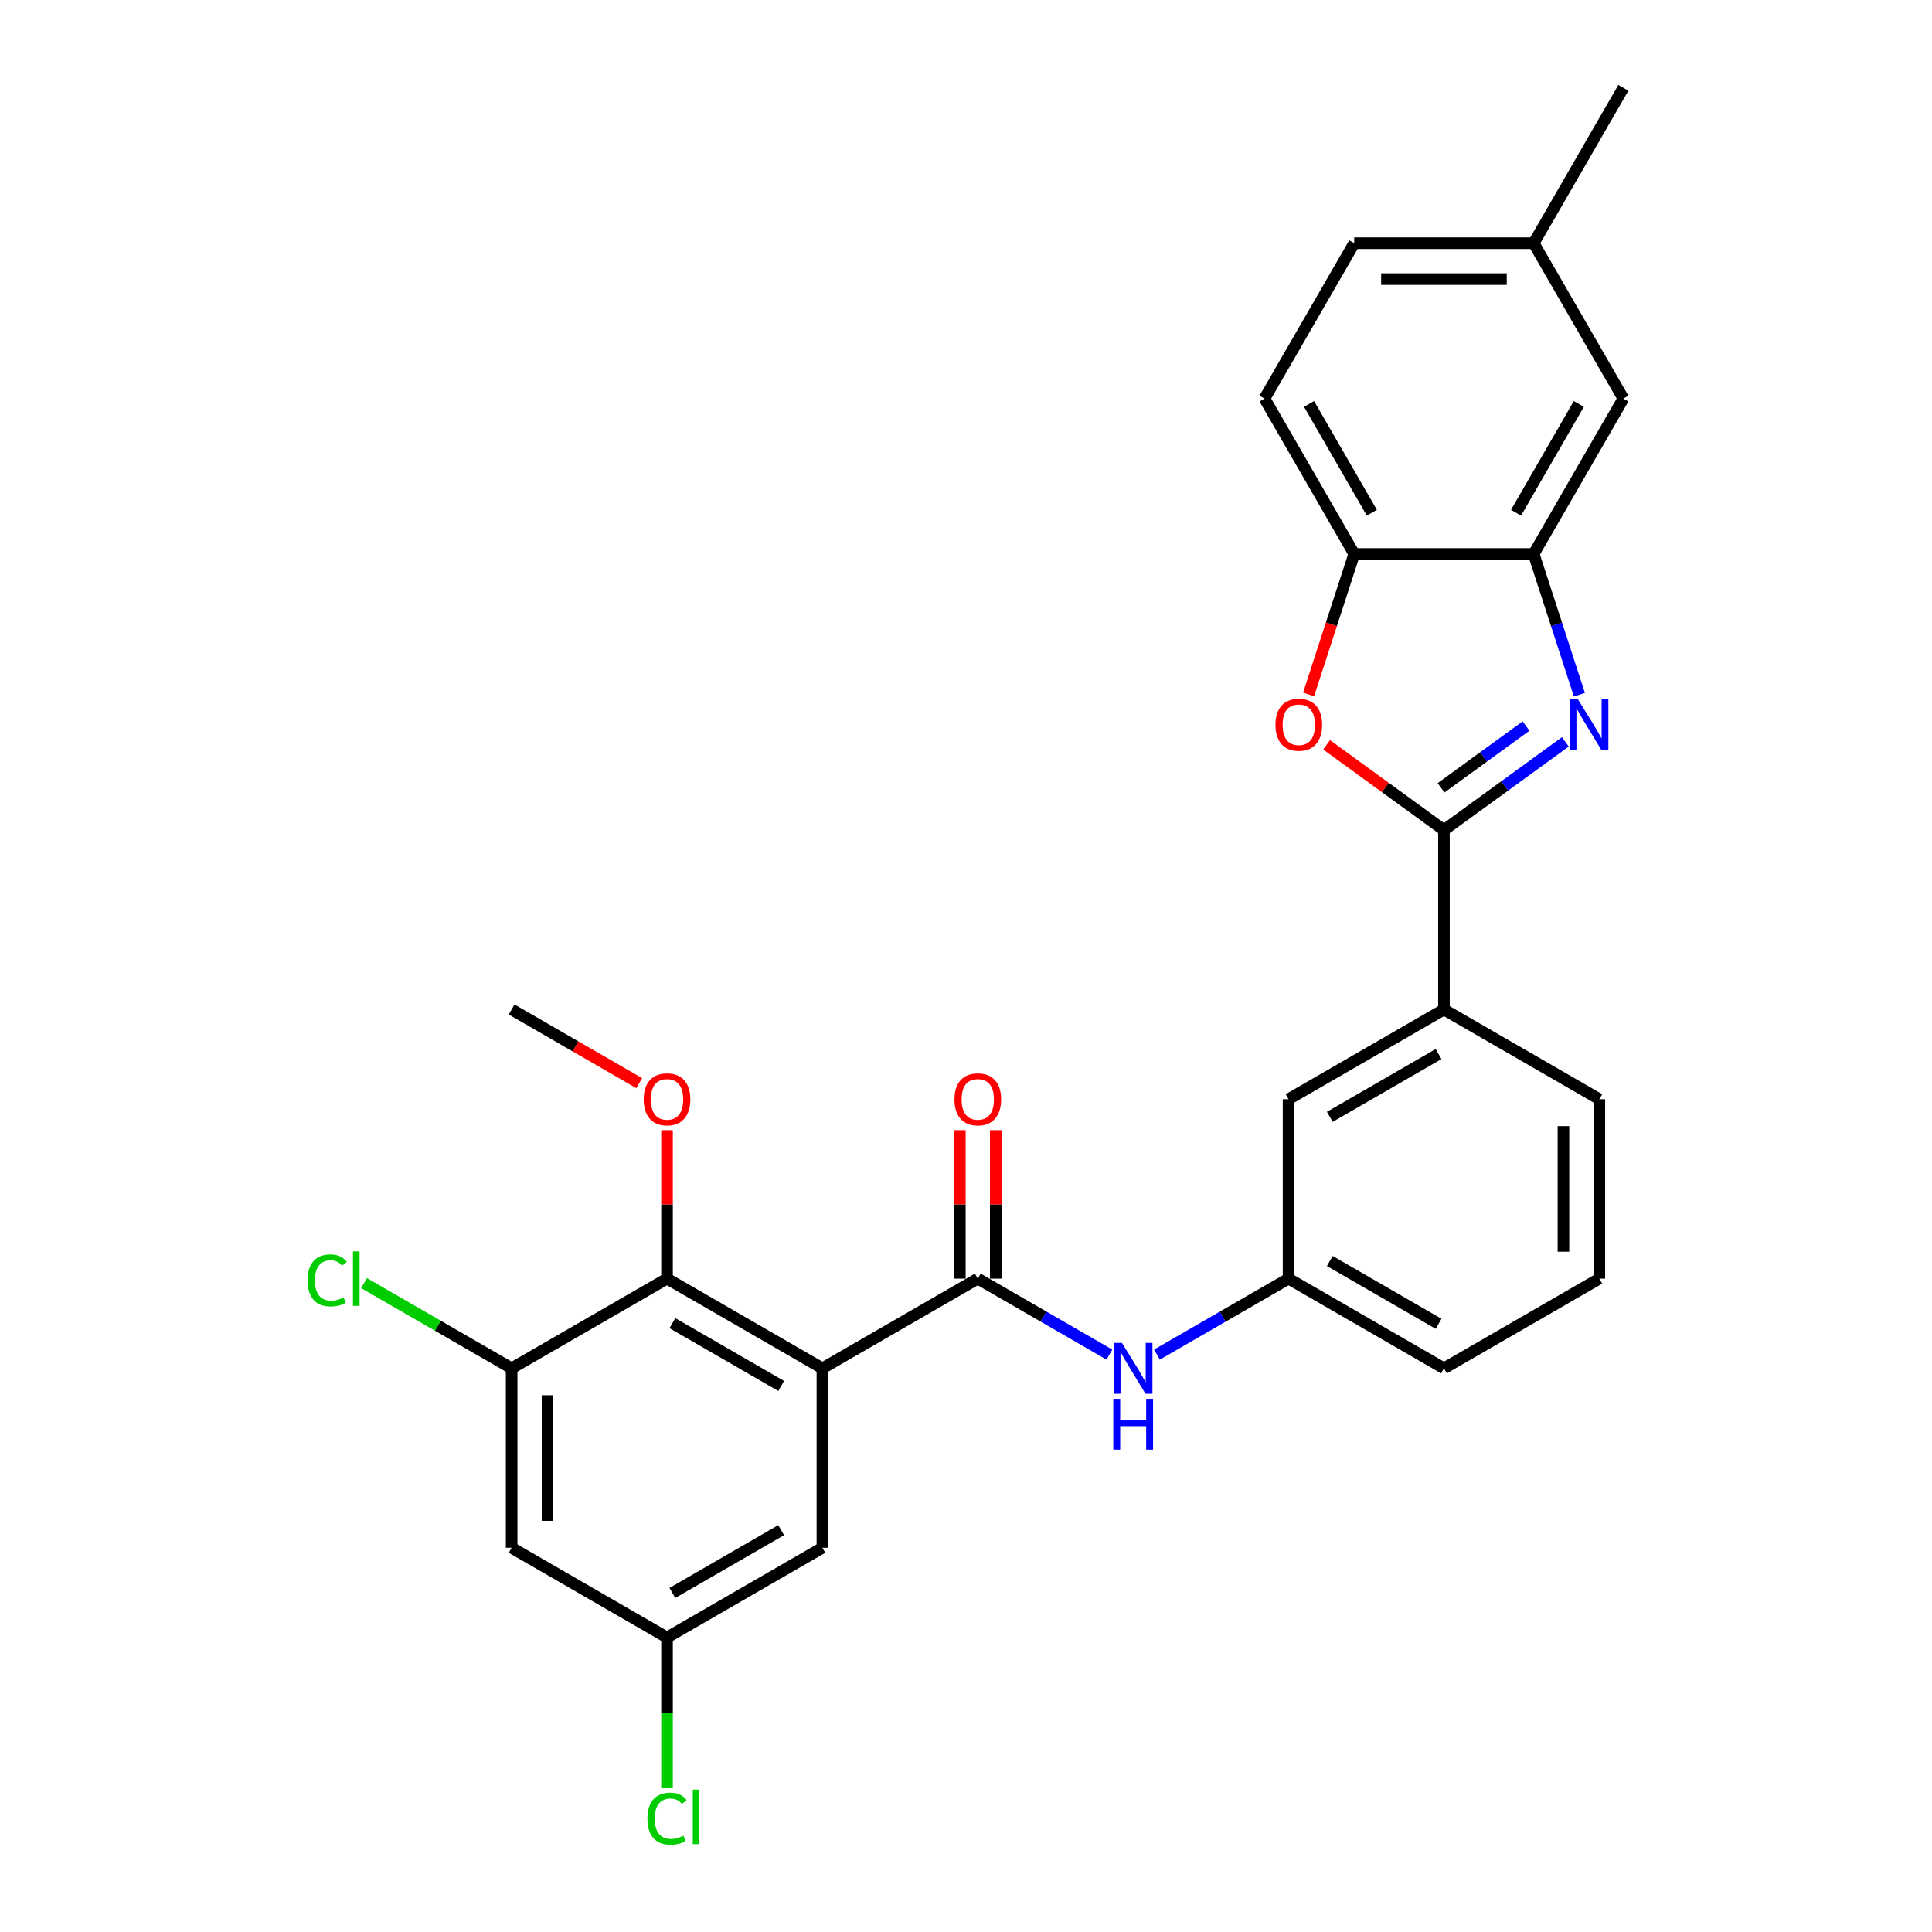 <?xml version='1.0' encoding='iso-8859-1'?>
<svg version='1.1' baseProfile='full'
              xmlns='http://www.w3.org/2000/svg'
                      xmlns:rdkit='http://www.rdkit.org/xml'
                      xmlns:xlink='http://www.w3.org/1999/xlink'
                  xml:space='preserve'
width='1000px' height='1000px' viewBox='0 0 1000 1000'>
<!-- END OF HEADER -->
<rect style='opacity:1.0;fill:#FFFFFF;stroke:none' width='1000' height='1000' x='0' y='0'> </rect>
<path class='bond-2' d='M 425.677,708.25 L 506.103,661.816' style='fill:none;fill-rule:evenodd;stroke:#000000;stroke-width:6px;stroke-linecap:butt;stroke-linejoin:miter;stroke-opacity:1' />
<path class='bond-4' d='M 425.677,708.25 L 345.25,661.816' style='fill:none;fill-rule:evenodd;stroke:#000000;stroke-width:6px;stroke-linecap:butt;stroke-linejoin:miter;stroke-opacity:1' />
<path class='bond-4' d='M 404.326,717.37 L 348.027,684.866' style='fill:none;fill-rule:evenodd;stroke:#000000;stroke-width:6px;stroke-linecap:butt;stroke-linejoin:miter;stroke-opacity:1' />
<path class='bond-11' d='M 425.677,708.25 L 425.677,801.119' style='fill:none;fill-rule:evenodd;stroke:#000000;stroke-width:6px;stroke-linecap:butt;stroke-linejoin:miter;stroke-opacity:1' />
<path class='bond-0' d='M 810.219,383.991 L 778.801,406.818' style='fill:none;fill-rule:evenodd;stroke:#0000FF;stroke-width:6px;stroke-linecap:butt;stroke-linejoin:miter;stroke-opacity:1' />
<path class='bond-0' d='M 778.801,406.818 L 747.383,429.644' style='fill:none;fill-rule:evenodd;stroke:#000000;stroke-width:6px;stroke-linecap:butt;stroke-linejoin:miter;stroke-opacity:1' />
<path class='bond-0' d='M 789.877,375.812 L 767.884,391.791' style='fill:none;fill-rule:evenodd;stroke:#0000FF;stroke-width:6px;stroke-linecap:butt;stroke-linejoin:miter;stroke-opacity:1' />
<path class='bond-0' d='M 767.884,391.791 L 745.891,407.77' style='fill:none;fill-rule:evenodd;stroke:#000000;stroke-width:6px;stroke-linecap:butt;stroke-linejoin:miter;stroke-opacity:1' />
<path class='bond-5' d='M 817.488,359.586 L 805.653,323.16' style='fill:none;fill-rule:evenodd;stroke:#0000FF;stroke-width:6px;stroke-linecap:butt;stroke-linejoin:miter;stroke-opacity:1' />
<path class='bond-5' d='M 805.653,323.16 L 793.817,286.734' style='fill:none;fill-rule:evenodd;stroke:#000000;stroke-width:6px;stroke-linecap:butt;stroke-linejoin:miter;stroke-opacity:1' />
<path class='bond-1' d='M 747.383,429.644 L 747.383,522.513' style='fill:none;fill-rule:evenodd;stroke:#000000;stroke-width:6px;stroke-linecap:butt;stroke-linejoin:miter;stroke-opacity:1' />
<path class='bond-3' d='M 747.383,429.644 L 717.014,407.58' style='fill:none;fill-rule:evenodd;stroke:#000000;stroke-width:6px;stroke-linecap:butt;stroke-linejoin:miter;stroke-opacity:1' />
<path class='bond-3' d='M 717.014,407.58 L 686.645,385.516' style='fill:none;fill-rule:evenodd;stroke:#FF0000;stroke-width:6px;stroke-linecap:butt;stroke-linejoin:miter;stroke-opacity:1' />
<path class='bond-8' d='M 506.103,661.816 L 540.169,681.483' style='fill:none;fill-rule:evenodd;stroke:#000000;stroke-width:6px;stroke-linecap:butt;stroke-linejoin:miter;stroke-opacity:1' />
<path class='bond-8' d='M 540.169,681.483 L 574.234,701.151' style='fill:none;fill-rule:evenodd;stroke:#0000FF;stroke-width:6px;stroke-linecap:butt;stroke-linejoin:miter;stroke-opacity:1' />
<path class='bond-13' d='M 515.39,661.816 L 515.39,623.396' style='fill:none;fill-rule:evenodd;stroke:#000000;stroke-width:6px;stroke-linecap:butt;stroke-linejoin:miter;stroke-opacity:1' />
<path class='bond-13' d='M 515.39,623.396 L 515.39,584.976' style='fill:none;fill-rule:evenodd;stroke:#FF0000;stroke-width:6px;stroke-linecap:butt;stroke-linejoin:miter;stroke-opacity:1' />
<path class='bond-13' d='M 496.816,661.816 L 496.816,623.396' style='fill:none;fill-rule:evenodd;stroke:#000000;stroke-width:6px;stroke-linecap:butt;stroke-linejoin:miter;stroke-opacity:1' />
<path class='bond-13' d='M 496.816,623.396 L 496.816,584.976' style='fill:none;fill-rule:evenodd;stroke:#FF0000;stroke-width:6px;stroke-linecap:butt;stroke-linejoin:miter;stroke-opacity:1' />
<path class='bond-6' d='M 677.326,359.437 L 689.137,323.086' style='fill:none;fill-rule:evenodd;stroke:#FF0000;stroke-width:6px;stroke-linecap:butt;stroke-linejoin:miter;stroke-opacity:1' />
<path class='bond-6' d='M 689.137,323.086 L 700.949,286.734' style='fill:none;fill-rule:evenodd;stroke:#000000;stroke-width:6px;stroke-linecap:butt;stroke-linejoin:miter;stroke-opacity:1' />
<path class='bond-7' d='M 345.25,661.816 L 264.824,708.25' style='fill:none;fill-rule:evenodd;stroke:#000000;stroke-width:6px;stroke-linecap:butt;stroke-linejoin:miter;stroke-opacity:1' />
<path class='bond-19' d='M 345.25,661.816 L 345.25,623.396' style='fill:none;fill-rule:evenodd;stroke:#000000;stroke-width:6px;stroke-linecap:butt;stroke-linejoin:miter;stroke-opacity:1' />
<path class='bond-19' d='M 345.25,623.396 L 345.25,584.976' style='fill:none;fill-rule:evenodd;stroke:#FF0000;stroke-width:6px;stroke-linecap:butt;stroke-linejoin:miter;stroke-opacity:1' />
<path class='bond-14' d='M 793.817,286.734 L 840.252,206.308' style='fill:none;fill-rule:evenodd;stroke:#000000;stroke-width:6px;stroke-linecap:butt;stroke-linejoin:miter;stroke-opacity:1' />
<path class='bond-14' d='M 784.697,265.383 L 817.201,209.085' style='fill:none;fill-rule:evenodd;stroke:#000000;stroke-width:6px;stroke-linecap:butt;stroke-linejoin:miter;stroke-opacity:1' />
<path class='bond-30' d='M 793.817,286.734 L 700.949,286.734' style='fill:none;fill-rule:evenodd;stroke:#000000;stroke-width:6px;stroke-linecap:butt;stroke-linejoin:miter;stroke-opacity:1' />
<path class='bond-17' d='M 700.949,286.734 L 654.514,206.308' style='fill:none;fill-rule:evenodd;stroke:#000000;stroke-width:6px;stroke-linecap:butt;stroke-linejoin:miter;stroke-opacity:1' />
<path class='bond-17' d='M 710.069,265.383 L 677.565,209.085' style='fill:none;fill-rule:evenodd;stroke:#000000;stroke-width:6px;stroke-linecap:butt;stroke-linejoin:miter;stroke-opacity:1' />
<path class='bond-18' d='M 264.824,708.25 L 226.626,686.196' style='fill:none;fill-rule:evenodd;stroke:#000000;stroke-width:6px;stroke-linecap:butt;stroke-linejoin:miter;stroke-opacity:1' />
<path class='bond-18' d='M 226.626,686.196 L 188.428,664.143' style='fill:none;fill-rule:evenodd;stroke:#00CC00;stroke-width:6px;stroke-linecap:butt;stroke-linejoin:miter;stroke-opacity:1' />
<path class='bond-28' d='M 264.824,708.25 L 264.824,801.119' style='fill:none;fill-rule:evenodd;stroke:#000000;stroke-width:6px;stroke-linecap:butt;stroke-linejoin:miter;stroke-opacity:1' />
<path class='bond-28' d='M 283.397,722.18 L 283.397,787.188' style='fill:none;fill-rule:evenodd;stroke:#000000;stroke-width:6px;stroke-linecap:butt;stroke-linejoin:miter;stroke-opacity:1' />
<path class='bond-15' d='M 598.826,701.151 L 632.891,681.483' style='fill:none;fill-rule:evenodd;stroke:#0000FF;stroke-width:6px;stroke-linecap:butt;stroke-linejoin:miter;stroke-opacity:1' />
<path class='bond-15' d='M 632.891,681.483 L 666.956,661.816' style='fill:none;fill-rule:evenodd;stroke:#000000;stroke-width:6px;stroke-linecap:butt;stroke-linejoin:miter;stroke-opacity:1' />
<path class='bond-9' d='M 747.383,522.513 L 666.956,568.947' style='fill:none;fill-rule:evenodd;stroke:#000000;stroke-width:6px;stroke-linecap:butt;stroke-linejoin:miter;stroke-opacity:1' />
<path class='bond-9' d='M 744.606,545.563 L 688.307,578.067' style='fill:none;fill-rule:evenodd;stroke:#000000;stroke-width:6px;stroke-linecap:butt;stroke-linejoin:miter;stroke-opacity:1' />
<path class='bond-29' d='M 747.383,522.513 L 827.81,568.947' style='fill:none;fill-rule:evenodd;stroke:#000000;stroke-width:6px;stroke-linecap:butt;stroke-linejoin:miter;stroke-opacity:1' />
<path class='bond-10' d='M 264.824,801.119 L 345.25,847.553' style='fill:none;fill-rule:evenodd;stroke:#000000;stroke-width:6px;stroke-linecap:butt;stroke-linejoin:miter;stroke-opacity:1' />
<path class='bond-12' d='M 425.677,801.119 L 345.25,847.553' style='fill:none;fill-rule:evenodd;stroke:#000000;stroke-width:6px;stroke-linecap:butt;stroke-linejoin:miter;stroke-opacity:1' />
<path class='bond-12' d='M 404.326,791.998 L 348.027,824.502' style='fill:none;fill-rule:evenodd;stroke:#000000;stroke-width:6px;stroke-linecap:butt;stroke-linejoin:miter;stroke-opacity:1' />
<path class='bond-21' d='M 345.25,847.553 L 345.25,886.576' style='fill:none;fill-rule:evenodd;stroke:#000000;stroke-width:6px;stroke-linecap:butt;stroke-linejoin:miter;stroke-opacity:1' />
<path class='bond-21' d='M 345.25,886.576 L 345.25,925.6' style='fill:none;fill-rule:evenodd;stroke:#00CC00;stroke-width:6px;stroke-linecap:butt;stroke-linejoin:miter;stroke-opacity:1' />
<path class='bond-20' d='M 840.252,206.308 L 793.817,125.881' style='fill:none;fill-rule:evenodd;stroke:#000000;stroke-width:6px;stroke-linecap:butt;stroke-linejoin:miter;stroke-opacity:1' />
<path class='bond-16' d='M 666.956,661.816 L 666.956,568.947' style='fill:none;fill-rule:evenodd;stroke:#000000;stroke-width:6px;stroke-linecap:butt;stroke-linejoin:miter;stroke-opacity:1' />
<path class='bond-25' d='M 666.956,661.816 L 747.383,708.25' style='fill:none;fill-rule:evenodd;stroke:#000000;stroke-width:6px;stroke-linecap:butt;stroke-linejoin:miter;stroke-opacity:1' />
<path class='bond-25' d='M 688.307,652.696 L 744.606,685.2' style='fill:none;fill-rule:evenodd;stroke:#000000;stroke-width:6px;stroke-linecap:butt;stroke-linejoin:miter;stroke-opacity:1' />
<path class='bond-22' d='M 654.514,206.308 L 700.949,125.881' style='fill:none;fill-rule:evenodd;stroke:#000000;stroke-width:6px;stroke-linecap:butt;stroke-linejoin:miter;stroke-opacity:1' />
<path class='bond-27' d='M 330.856,560.636 L 297.84,541.575' style='fill:none;fill-rule:evenodd;stroke:#FF0000;stroke-width:6px;stroke-linecap:butt;stroke-linejoin:miter;stroke-opacity:1' />
<path class='bond-27' d='M 297.84,541.575 L 264.824,522.513' style='fill:none;fill-rule:evenodd;stroke:#000000;stroke-width:6px;stroke-linecap:butt;stroke-linejoin:miter;stroke-opacity:1' />
<path class='bond-26' d='M 793.817,125.881 L 840.252,45.455' style='fill:none;fill-rule:evenodd;stroke:#000000;stroke-width:6px;stroke-linecap:butt;stroke-linejoin:miter;stroke-opacity:1' />
<path class='bond-31' d='M 793.817,125.881 L 700.949,125.881' style='fill:none;fill-rule:evenodd;stroke:#000000;stroke-width:6px;stroke-linecap:butt;stroke-linejoin:miter;stroke-opacity:1' />
<path class='bond-31' d='M 779.887,144.455 L 714.879,144.455' style='fill:none;fill-rule:evenodd;stroke:#000000;stroke-width:6px;stroke-linecap:butt;stroke-linejoin:miter;stroke-opacity:1' />
<path class='bond-23' d='M 827.81,568.947 L 827.81,661.816' style='fill:none;fill-rule:evenodd;stroke:#000000;stroke-width:6px;stroke-linecap:butt;stroke-linejoin:miter;stroke-opacity:1' />
<path class='bond-23' d='M 809.236,582.877 L 809.236,647.885' style='fill:none;fill-rule:evenodd;stroke:#000000;stroke-width:6px;stroke-linecap:butt;stroke-linejoin:miter;stroke-opacity:1' />
<path class='bond-24' d='M 827.81,661.816 L 747.383,708.25' style='fill:none;fill-rule:evenodd;stroke:#000000;stroke-width:6px;stroke-linecap:butt;stroke-linejoin:miter;stroke-opacity:1' />
<path  class='atom-1' d='M 816.702 361.907
L 825.32 375.838
Q 826.174 377.212, 827.549 379.701
Q 828.923 382.19, 828.997 382.338
L 828.997 361.907
L 832.489 361.907
L 832.489 388.208
L 828.886 388.208
L 819.636 372.977
Q 818.559 371.194, 817.407 369.151
Q 816.293 367.108, 815.959 366.476
L 815.959 388.208
L 812.541 388.208
L 812.541 361.907
L 816.702 361.907
' fill='#0000FF'/>
<path  class='atom-4' d='M 660.178 375.132
Q 660.178 368.817, 663.298 365.288
Q 666.419 361.759, 672.251 361.759
Q 678.083 361.759, 681.203 365.288
Q 684.324 368.817, 684.324 375.132
Q 684.324 381.521, 681.166 385.162
Q 678.009 388.765, 672.251 388.765
Q 666.456 388.765, 663.298 385.162
Q 660.178 381.558, 660.178 375.132
M 672.251 385.793
Q 676.263 385.793, 678.417 383.118
Q 680.609 380.407, 680.609 375.132
Q 680.609 369.968, 678.417 367.368
Q 676.263 364.731, 672.251 364.731
Q 668.239 364.731, 666.047 367.331
Q 663.893 369.931, 663.893 375.132
Q 663.893 380.444, 666.047 383.118
Q 668.239 385.793, 672.251 385.793
' fill='#FF0000'/>
<path  class='atom-9' d='M 580.716 695.1
L 589.335 709.03
Q 590.189 710.405, 591.563 712.893
Q 592.938 715.382, 593.012 715.531
L 593.012 695.1
L 596.504 695.1
L 596.504 721.4
L 592.901 721.4
L 583.651 706.17
Q 582.574 704.387, 581.422 702.344
Q 580.308 700.301, 579.973 699.669
L 579.973 721.4
L 576.556 721.4
L 576.556 695.1
L 580.716 695.1
' fill='#0000FF'/>
<path  class='atom-9' d='M 576.24 724.03
L 579.806 724.03
L 579.806 735.212
L 593.254 735.212
L 593.254 724.03
L 596.82 724.03
L 596.82 750.331
L 593.254 750.331
L 593.254 738.183
L 579.806 738.183
L 579.806 750.331
L 576.24 750.331
L 576.24 724.03
' fill='#0000FF'/>
<path  class='atom-14' d='M 494.03 569.021
Q 494.03 562.706, 497.151 559.177
Q 500.271 555.648, 506.103 555.648
Q 511.935 555.648, 515.056 559.177
Q 518.176 562.706, 518.176 569.021
Q 518.176 575.411, 515.019 579.051
Q 511.861 582.655, 506.103 582.655
Q 500.308 582.655, 497.151 579.051
Q 494.03 575.448, 494.03 569.021
M 506.103 579.683
Q 510.115 579.683, 512.27 577.008
Q 514.461 574.296, 514.461 569.021
Q 514.461 563.858, 512.27 561.258
Q 510.115 558.62, 506.103 558.62
Q 502.091 558.62, 499.9 561.221
Q 497.745 563.821, 497.745 569.021
Q 497.745 574.334, 499.9 577.008
Q 502.091 579.683, 506.103 579.683
' fill='#FF0000'/>
<path  class='atom-19' d='M 159.211 662.726
Q 159.211 656.188, 162.257 652.77
Q 165.34 649.316, 171.173 649.316
Q 176.596 649.316, 179.494 653.142
L 177.042 655.148
Q 174.924 652.362, 171.173 652.362
Q 167.198 652.362, 165.08 655.036
Q 163 657.674, 163 662.726
Q 163 667.927, 165.155 670.601
Q 167.346 673.276, 171.581 673.276
Q 174.479 673.276, 177.859 671.53
L 178.899 674.316
Q 177.525 675.207, 175.445 675.727
Q 173.364 676.248, 171.061 676.248
Q 165.34 676.248, 162.257 672.756
Q 159.211 669.264, 159.211 662.726
' fill='#00CC00'/>
<path  class='atom-19' d='M 182.688 647.718
L 186.106 647.718
L 186.106 675.913
L 182.688 675.913
L 182.688 647.718
' fill='#00CC00'/>
<path  class='atom-20' d='M 333.177 569.021
Q 333.177 562.706, 336.298 559.177
Q 339.418 555.648, 345.25 555.648
Q 351.082 555.648, 354.203 559.177
Q 357.323 562.706, 357.323 569.021
Q 357.323 575.411, 354.166 579.051
Q 351.008 582.655, 345.25 582.655
Q 339.455 582.655, 336.298 579.051
Q 333.177 575.448, 333.177 569.021
M 345.25 579.683
Q 349.262 579.683, 351.417 577.008
Q 353.608 574.296, 353.608 569.021
Q 353.608 563.858, 351.417 561.258
Q 349.262 558.62, 345.25 558.62
Q 341.238 558.62, 339.047 561.221
Q 336.892 563.821, 336.892 569.021
Q 336.892 574.334, 339.047 577.008
Q 341.238 579.683, 345.25 579.683
' fill='#FF0000'/>
<path  class='atom-22' d='M 335.109 941.332
Q 335.109 934.794, 338.155 931.376
Q 341.238 927.921, 347.07 927.921
Q 352.494 927.921, 355.391 931.748
L 352.94 933.754
Q 350.822 930.968, 347.07 930.968
Q 343.096 930.968, 340.978 933.642
Q 338.898 936.28, 338.898 941.332
Q 338.898 946.532, 341.053 949.207
Q 343.244 951.882, 347.479 951.882
Q 350.377 951.882, 353.757 950.136
L 354.797 952.922
Q 353.423 953.813, 351.342 954.333
Q 349.262 954.853, 346.959 954.853
Q 341.238 954.853, 338.155 951.361
Q 335.109 947.87, 335.109 941.332
' fill='#00CC00'/>
<path  class='atom-22' d='M 358.586 926.324
L 362.004 926.324
L 362.004 954.519
L 358.586 954.519
L 358.586 926.324
' fill='#00CC00'/>
</svg>
